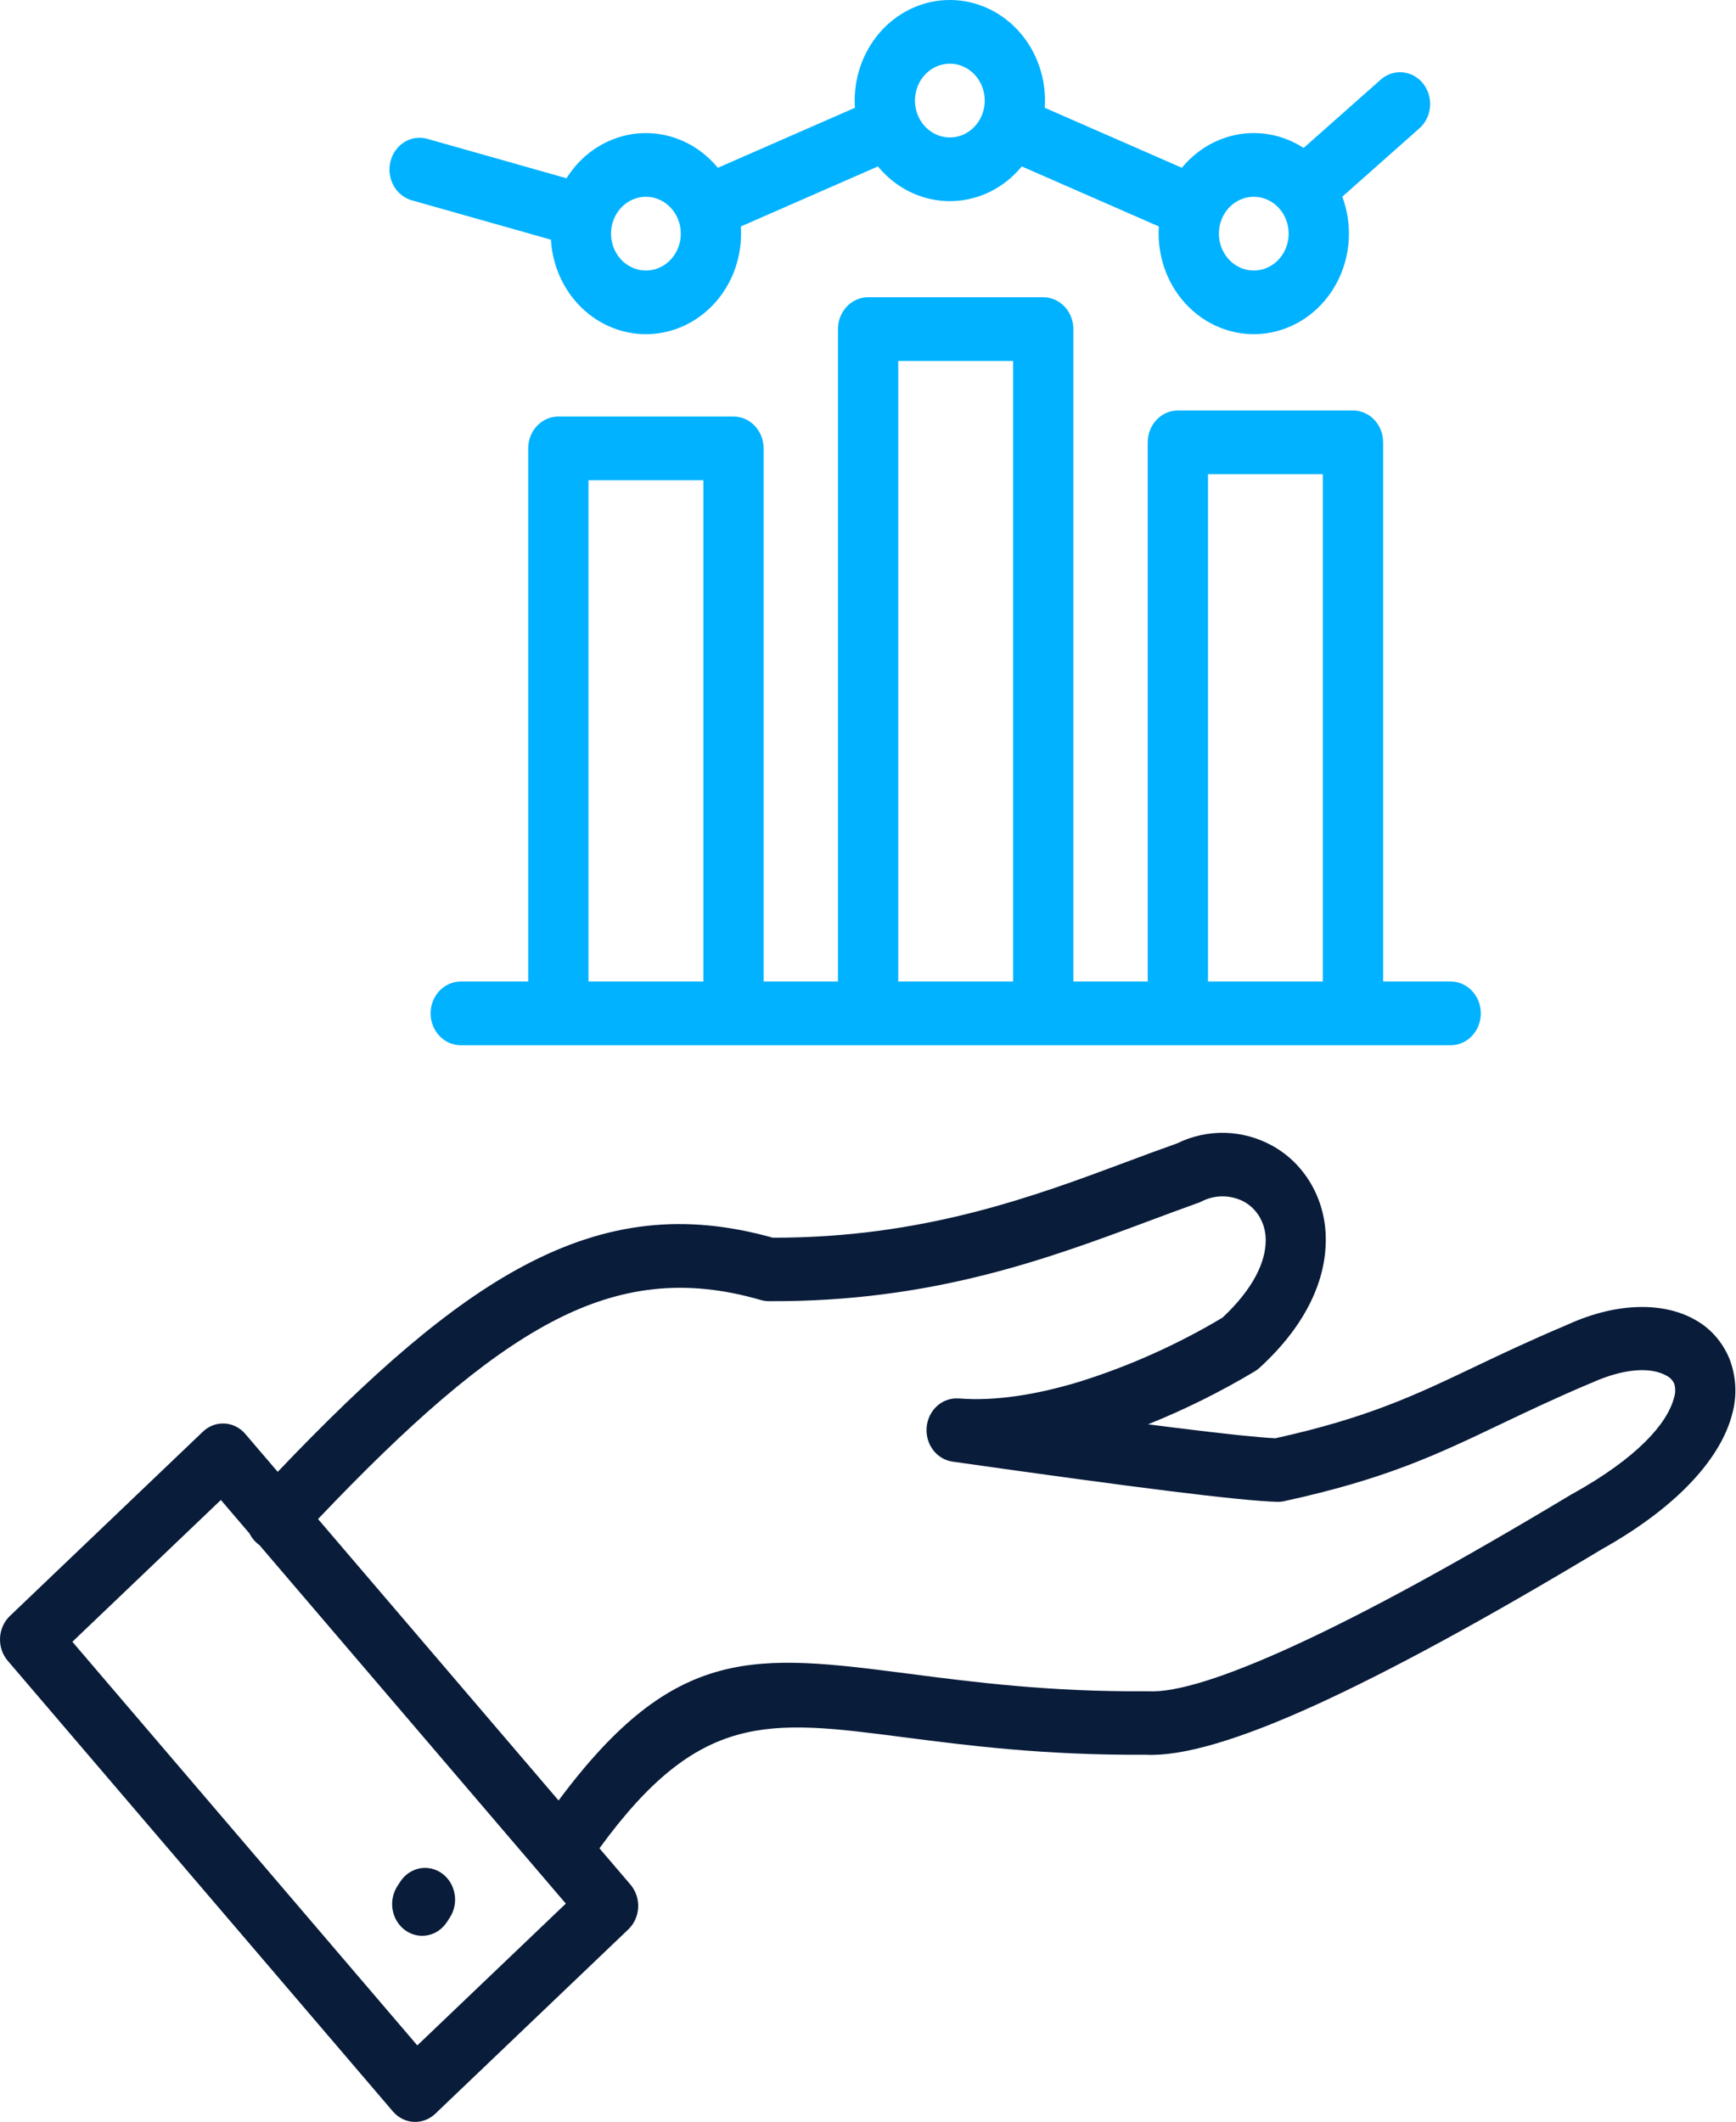 <svg width="419" height="512" viewBox="0 0 419 512" fill="none" xmlns="http://www.w3.org/2000/svg">
<path fill-rule="evenodd" clip-rule="evenodd" d="M76.761 366.53L134.816 434.44C162.995 396.569 182.304 399.062 219.687 403.9C234.905 405.87 253.377 408.261 276.769 408.087C276.893 408.087 277.016 408.087 277.138 408.095V408.087C283.809 408.439 295.457 404.815 312.082 397.215C329.442 389.279 351.826 377.077 379.234 360.61C379.404 360.509 379.576 360.415 379.749 360.33C395.196 351.709 402.449 343.476 404.049 337.221C404.409 336.125 404.419 334.934 404.077 333.831C403.677 332.996 403.022 332.327 402.217 331.934C398.55 329.852 392.105 330.058 384.108 333.683C383.926 333.764 383.743 333.837 383.558 333.903C375.433 337.335 368.405 340.684 361.947 343.761C346.569 351.089 334.386 356.894 309.903 362.227C309.285 362.36 308.653 362.408 308.023 362.37C303.581 362.229 294.978 361.364 282.214 359.776C269.657 358.216 252.218 355.849 229.898 352.676C228.032 352.408 226.337 351.382 225.173 349.817C224.009 348.252 223.468 346.269 223.662 344.289C223.857 342.309 224.774 340.487 226.218 339.208C227.661 337.93 229.52 337.295 231.398 337.439V337.426C240.198 338.145 250.339 336.506 260.67 333.356C272.648 329.592 284.187 324.417 295.07 317.928C302.553 310.918 305.49 304.445 305.494 299.286C305.513 297.309 305.007 295.367 304.034 293.679C303.125 292.117 301.837 290.84 300.304 289.98C298.686 289.121 296.901 288.673 295.09 288.67C293.28 288.667 291.493 289.11 289.872 289.963C289.525 290.133 289.165 290.274 288.796 290.386C285.483 291.56 281.337 293.109 277.058 294.707C253.043 303.674 224.827 314.211 185.534 313.957C184.842 313.955 184.153 313.848 183.489 313.64C165.566 308.472 149.817 310.141 132.971 319.07C116.428 327.841 98.608 343.556 76.761 366.53ZM94.837 509.478L1.871 400.732C0.583 399.227 -0.087 397.243 0.009 395.216C0.105 393.189 0.959 391.286 2.382 389.924L48.972 345.447C50.396 344.085 52.274 343.377 54.192 343.479C56.11 343.58 57.911 344.482 59.199 345.987L67.028 355.144C89.704 331.356 108.505 314.914 126.493 305.38C146.517 294.766 165.26 292.686 186.525 298.648C222.751 298.71 249.465 288.737 272.225 280.237C276.039 278.812 279.743 277.429 284.105 275.885C287.727 274.111 291.687 273.242 295.677 273.344C299.668 273.446 303.583 274.517 307.119 276.474C311.05 278.649 314.333 281.932 316.604 285.96C318.874 289.988 320.044 294.602 319.983 299.29C319.974 308.589 315.541 319.42 304.2 329.852C303.791 330.251 303.341 330.598 302.856 330.888C294.587 335.83 285.977 340.104 277.097 343.674C279.457 343.977 281.712 344.262 283.86 344.529C295.844 346.018 303.832 346.855 307.822 347.04C330.061 342.125 341.539 336.657 355.979 329.776C362.25 326.788 369.079 323.536 378.196 319.685L378.425 319.58C390.761 313.988 401.851 314.323 409.09 318.433C412.821 320.473 415.768 323.816 417.427 327.894C419.068 332.119 419.299 336.809 418.081 341.191C415.562 351.048 406.017 362.975 386.518 373.87L386.394 373.947C358.657 390.61 335.799 403.05 317.82 411.267C299.135 419.809 285.361 423.854 276.499 423.402C251.987 423.562 233.317 421.145 217.925 419.153C185.406 414.943 168.848 412.805 144.68 445.978L152.166 454.734C153.454 456.239 154.124 458.223 154.028 460.249C153.932 462.276 153.078 464.179 151.654 465.541L105.064 510.02C103.64 511.381 101.763 512.089 99.845 511.987C97.927 511.886 96.126 510.983 94.837 509.479V509.478ZM17.467 396.146L53.311 361.928L60.211 370.002C60.777 371.131 61.6 372.094 62.605 372.803L136.566 459.319L100.722 493.539L17.467 396.146ZM107.828 463.832L108.556 462.716C109.649 461.044 110.068 458.982 109.722 456.983C109.376 454.985 108.292 453.213 106.71 452.058C105.128 450.904 103.176 450.461 101.285 450.827C99.393 451.193 97.717 452.338 96.624 454.01L95.896 455.127C94.822 456.799 94.416 458.853 94.768 460.84C95.12 462.827 96.201 464.587 97.775 465.735C99.35 466.884 101.29 467.328 103.173 466.972C105.056 466.615 106.729 465.487 107.828 463.832Z" fill="#091C3A"/>
<path fill-rule="evenodd" clip-rule="evenodd" d="M291.563 236.834H319.288V114.413H291.563V236.834ZM216.799 236.834H244.525V87.092H216.799V236.834ZM142.036 236.834H169.761V115.873H142.036V236.834ZM111.287 252.204C110.325 252.216 109.37 252.026 108.478 251.645C107.586 251.264 106.774 250.7 106.089 249.985C105.405 249.27 104.862 248.419 104.491 247.481C104.12 246.542 103.929 245.536 103.929 244.519C103.929 243.502 104.12 242.495 104.491 241.557C104.862 240.618 105.405 239.767 106.089 239.052C106.774 238.337 107.586 237.773 108.478 237.392C109.37 237.012 110.325 236.822 111.287 236.834H127.487V108.187C127.487 106.149 128.254 104.194 129.618 102.753C130.982 101.311 132.831 100.501 134.76 100.501H177.031C178.96 100.501 180.81 101.311 182.173 102.753C183.537 104.194 184.303 106.149 184.303 108.187V236.834H202.251V79.406C202.251 77.368 203.017 75.413 204.381 73.972C205.745 72.531 207.594 71.721 209.523 71.721H251.794C253.723 71.721 255.573 72.53 256.937 73.972C258.301 75.413 259.067 77.368 259.067 79.406V236.834H277.015V106.728C277.015 104.689 277.781 102.735 279.145 101.293C280.509 99.852 282.358 99.042 284.287 99.042H326.558C328.487 99.042 330.337 99.852 331.7 101.293C333.064 102.735 333.83 104.689 333.83 106.728V236.834H350.051C351.013 236.822 351.968 237.012 352.861 237.392C353.753 237.773 354.565 238.337 355.249 239.052C355.933 239.767 356.477 240.618 356.848 241.557C357.219 242.495 357.409 243.502 357.409 244.519C357.409 245.536 357.219 246.542 356.848 247.481C356.477 248.419 355.933 249.27 355.249 249.985C354.565 250.7 353.753 251.264 352.861 251.645C351.968 252.026 351.013 252.216 350.051 252.204H111.287ZM161.852 50.088C160.475 48.632 158.662 47.726 156.724 47.524C154.785 47.323 152.84 47.837 151.221 48.981C149.601 50.125 148.406 51.826 147.841 53.796C147.275 55.766 147.374 57.882 148.119 59.784C148.864 61.686 150.211 63.256 151.929 64.226C153.647 65.197 155.63 65.508 157.541 65.106C159.451 64.705 161.171 63.616 162.407 62.024C163.643 60.433 164.318 58.438 164.318 56.38C164.32 55.211 164.103 54.053 163.68 52.974C163.256 51.894 162.635 50.913 161.852 50.088ZM235.21 17.976C233.833 16.52 232.02 15.614 230.081 15.412C228.142 15.21 226.197 15.725 224.577 16.869C222.957 18.013 221.763 19.715 221.197 21.685C220.631 23.655 220.73 25.771 221.475 27.674C222.221 29.576 223.567 31.146 225.285 32.116C227.004 33.087 228.987 33.398 230.898 32.996C232.809 32.595 234.529 31.505 235.765 29.914C237.001 28.322 237.676 26.327 237.676 24.268C237.677 23.1 237.46 21.942 237.037 20.863C236.614 19.783 235.993 18.802 235.21 17.976ZM308.567 50.088C307.19 48.632 305.377 47.726 303.439 47.524C301.5 47.323 299.555 47.837 297.936 48.981C296.316 50.125 295.121 51.826 294.556 53.796C293.99 55.766 294.089 57.882 294.834 59.784C295.579 61.686 296.926 63.256 298.644 64.226C300.362 65.197 302.345 65.508 304.256 65.106C306.166 64.705 307.886 63.616 309.122 62.024C310.358 60.433 311.033 58.438 311.033 56.38C311.035 55.211 310.818 54.053 310.395 52.974C309.971 51.894 309.35 50.913 308.567 50.088ZM132.975 57.835C133.336 64.132 136.003 70.032 140.411 74.287C144.818 78.541 150.62 80.814 156.587 80.625C162.554 80.436 168.216 77.799 172.375 73.273C176.533 68.747 178.86 62.688 178.863 56.38C178.863 55.796 178.844 55.217 178.805 54.644L211.899 40.158C212.258 40.595 212.631 41.018 213.018 41.426C215.151 43.679 217.682 45.467 220.468 46.687C223.254 47.907 226.24 48.534 229.256 48.534C232.272 48.534 235.258 47.907 238.044 46.687C240.83 45.467 243.362 43.679 245.494 41.426C245.881 41.016 246.254 40.594 246.613 40.158L279.707 54.644C279.669 55.218 279.65 55.796 279.649 56.38C279.651 59.95 280.399 63.476 281.839 66.706C283.278 69.936 285.375 72.791 287.978 75.066C290.582 77.342 293.629 78.982 296.901 79.87C300.173 80.758 303.591 80.873 306.91 80.205C310.229 79.537 313.368 78.103 316.102 76.006C318.837 73.909 321.1 71.201 322.73 68.073C324.36 64.946 325.317 61.477 325.532 57.914C325.748 54.35 325.217 50.781 323.977 47.46L342.458 31.08C343.212 30.442 343.838 29.65 344.299 28.753C344.761 27.855 345.047 26.87 345.143 25.854C345.239 24.837 345.142 23.811 344.858 22.835C344.573 21.859 344.107 20.953 343.487 20.17C342.867 19.386 342.105 18.742 341.246 18.274C340.388 17.806 339.449 17.524 338.485 17.444C337.522 17.364 336.553 17.489 335.636 17.81C334.719 18.131 333.871 18.642 333.143 19.314L314.643 35.701C310.243 32.844 305.061 31.637 299.932 32.275C294.803 32.912 290.027 35.358 286.375 39.216C285.987 39.626 285.614 40.049 285.255 40.484L252.163 26.005C252.201 25.43 252.221 24.852 252.221 24.268C252.221 17.832 249.802 11.659 245.495 7.108C241.188 2.557 235.347 0 229.256 0C223.166 0 217.324 2.557 213.018 7.108C208.711 11.659 206.291 17.832 206.291 24.268C206.291 24.852 206.311 25.43 206.35 26.005L173.256 40.49C172.898 40.053 172.524 39.63 172.136 39.222C167.83 34.671 161.989 32.115 155.898 32.115C149.808 32.115 143.967 34.671 139.66 39.222C138.567 40.378 137.587 41.647 136.733 43.01L103.138 33.499C101.277 32.974 99.295 33.251 97.627 34.27C95.96 35.289 94.743 36.966 94.246 38.933C93.749 40.899 94.011 42.994 94.976 44.757C95.94 46.519 97.527 47.804 99.388 48.329L132.975 57.835Z" fill="#00B2FF"/>
</svg>
